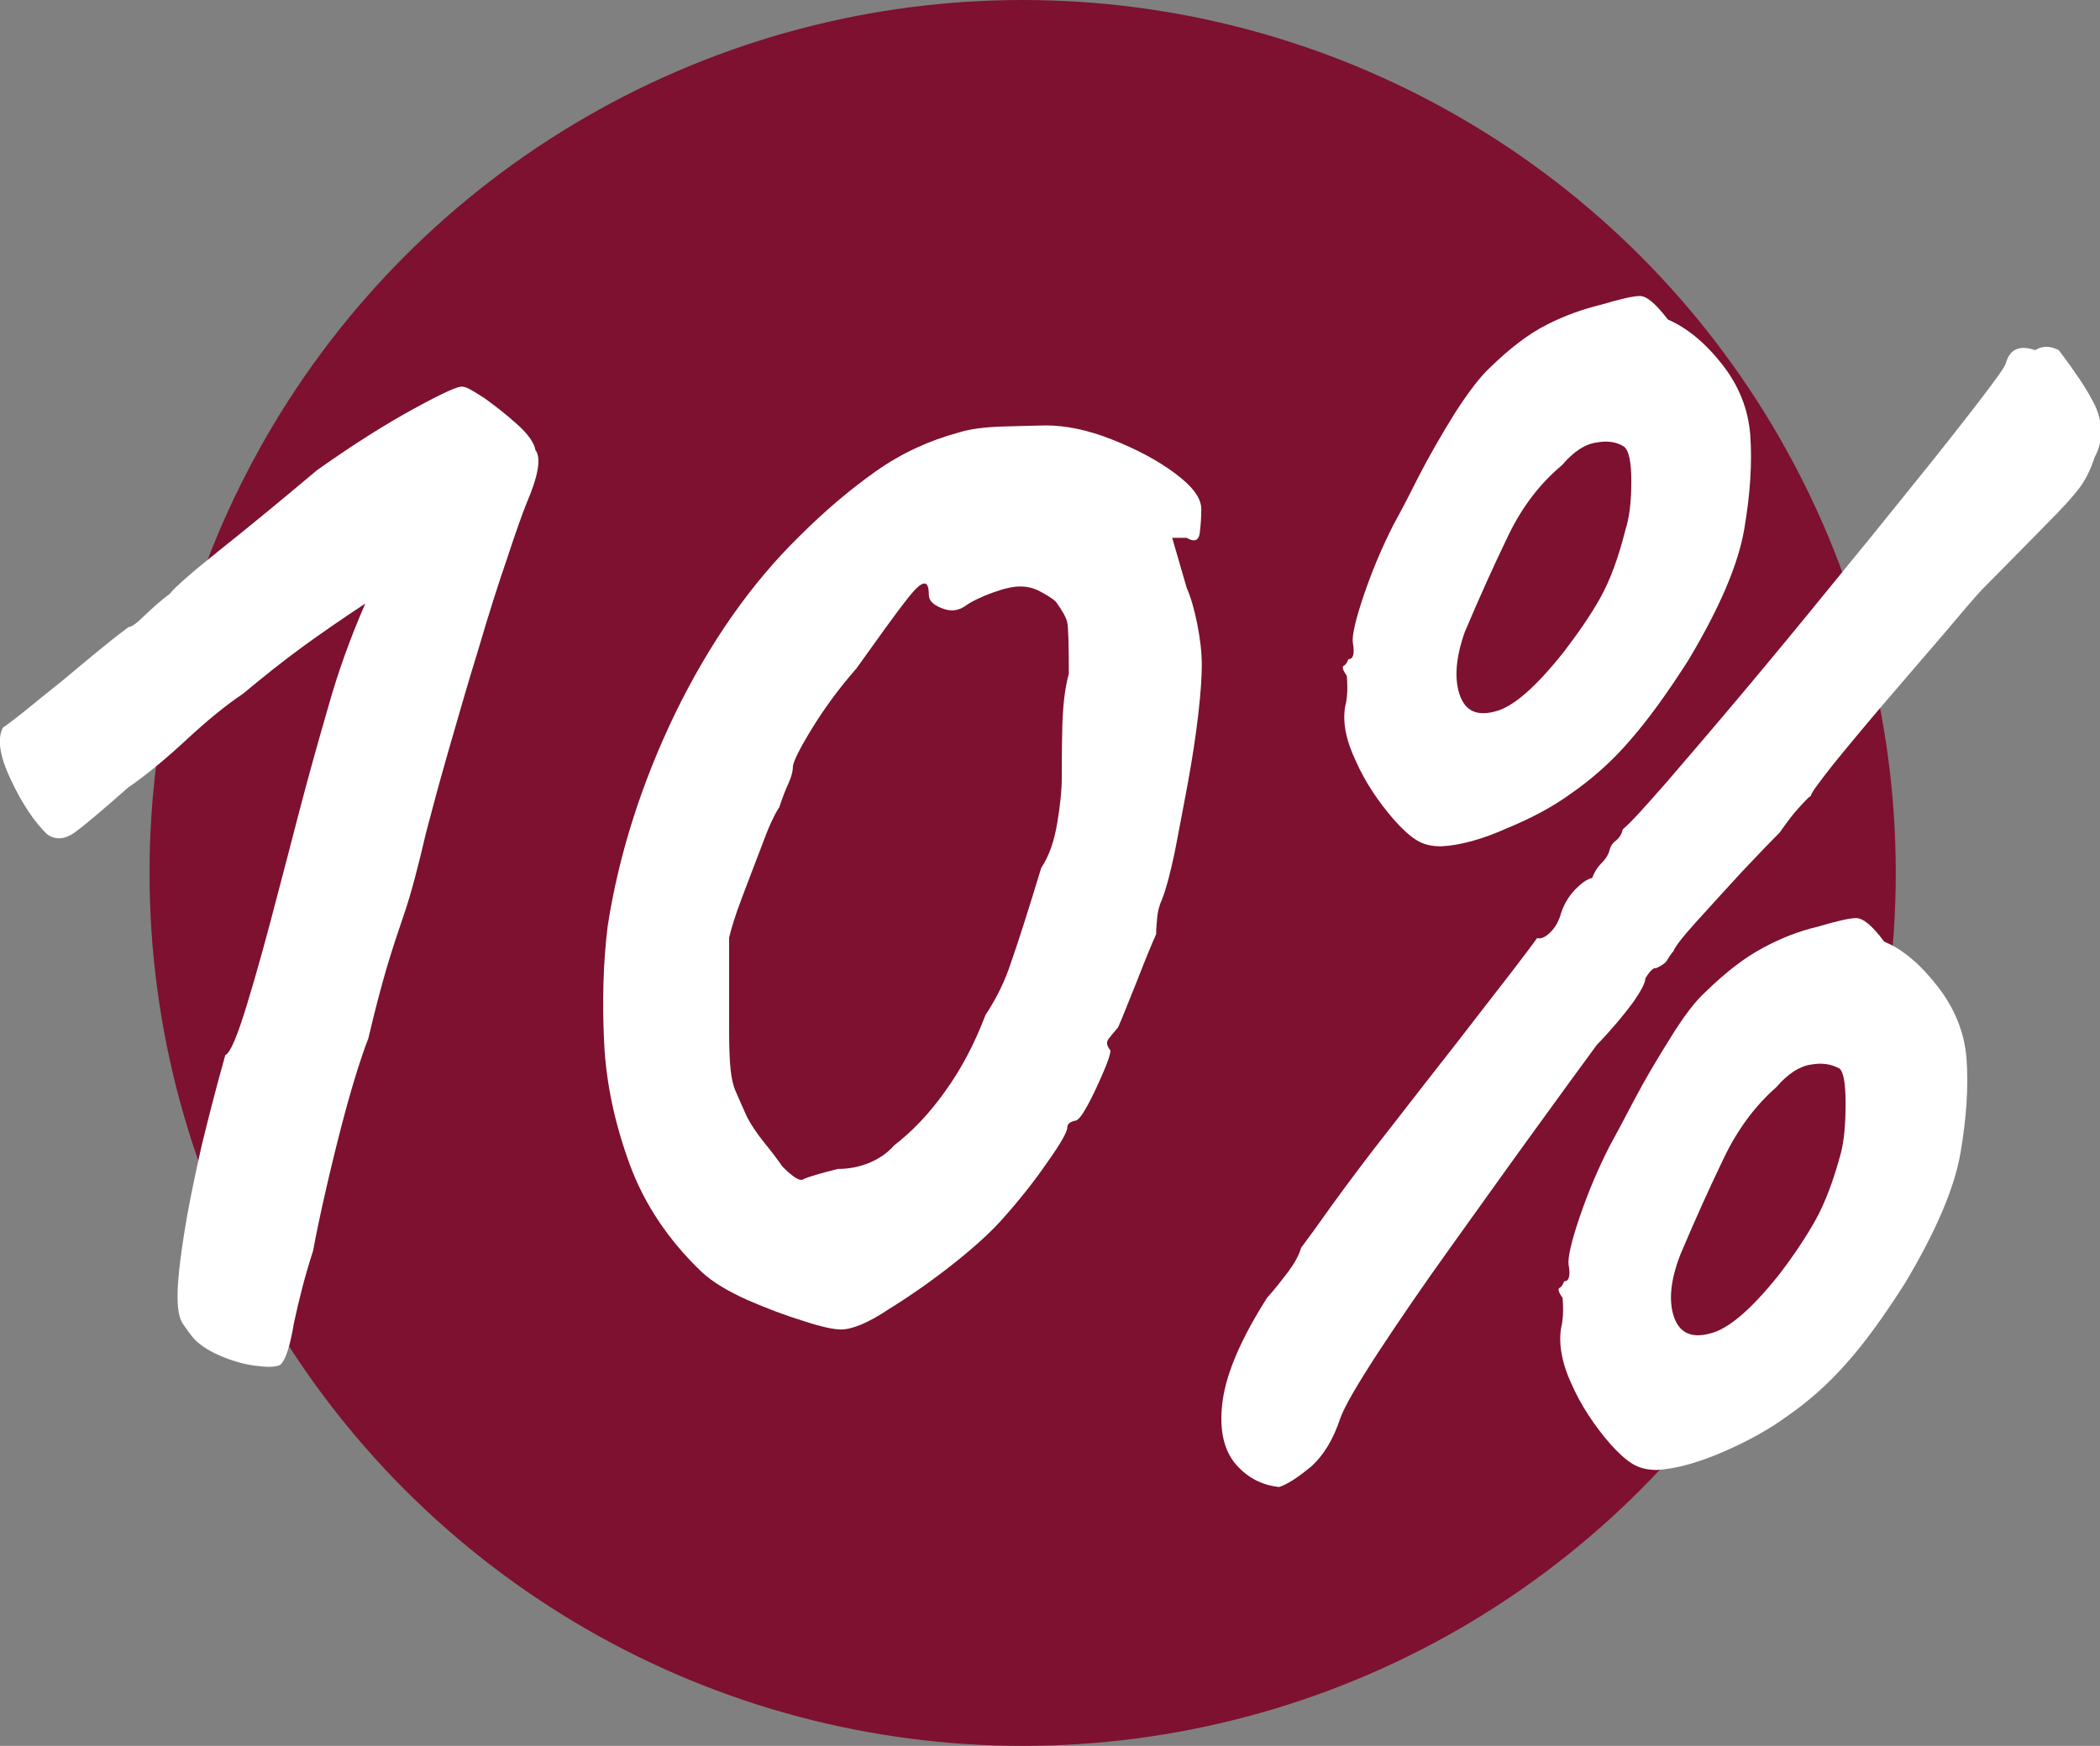 <?xml version="1.0" encoding="utf-8"?>
<!-- Generator: Adobe Illustrator 25.0.0, SVG Export Plug-In . SVG Version: 6.00 Build 0)  -->
<svg version="1.1" id="Livello_1" xmlns="http://www.w3.org/2000/svg" xmlns:xlink="http://www.w3.org/1999/xlink" x="0px" y="0px"
	 viewBox="0 0 418.5 348" style="enable-background:new 0 0 418.5 348;" xml:space="preserve">
<rect x="0" y="0" width="418.5" height="348" fill="#808080" stroke="none"/>
<style type="text/css">
	.st0{fill:#7D112F;}
	.st1{fill:#FFFFFF;}
</style>
<g>
	<circle class="st0" cx="203.8" cy="174" r="174"/>
</g>
<g>
	<path class="st1" d="M55.9,272c-0.6,0.4-2,0.6-4.3,0.3c-2.3-0.2-4.6-0.8-7.1-1.8c-2.5-1-4.4-2.2-5.7-3.5c-0.8-0.9-1.6-2-2.4-3.2
		c-0.8-1.2-1.1-3.4-1-6.5c0.1-3.1,0.7-8.1,1.9-15c0.8-4.4,1.8-9.1,2.9-14c1.2-4.9,2.7-10.9,4.7-18c1-0.4,2.4-3.8,4.3-10
		c1.9-6.2,4-13.8,6.3-22.7c0.8-3.1,2.2-8.3,4.1-15.7c1.9-7.3,3.9-14.4,5.9-21.3c1.8-6.4,4.2-13.2,7.3-20.3c-4.7,3.1-8.9,6-12.6,8.7
		c-3.7,2.7-7.6,5.8-11.8,9.3c-3.3,2.2-7.1,5.3-11.3,9.2c-4.2,3.9-8.1,7.1-11.6,9.5c-5.3,4.7-8.9,7.7-10.7,9
		c-1.9,1.3-3.7,1.5-5.4,0.3c-2.5-2.4-5-6.1-7.2-10.8c-2.3-4.8-2.8-8.3-1.6-10.5c0.4-0.2,1.7-1.2,4-3c2.2-1.8,4.8-3.9,7.8-6.3
		c2.9-2.4,5.6-4.7,8.1-6.7c2.4-2,4.2-3.3,5.1-4c0.6,0,1.7-0.8,3.2-2.3c1.6-1.5,3.2-3,5-4.3c1-1.3,4.4-4.3,10.3-9
		c5.9-4.7,12.2-9.9,19.1-15.7c7.2-5.1,13.7-9.2,19.4-12.3c5.7-3.1,8.9-4.6,9.7-4.3c0.6,0,2,0.8,4.3,2.3c2.2,1.6,4.4,3.3,6.6,5.3
		c2.2,2,3.3,3.7,3.5,5c1.2,1.6,0.6,5.1-1.8,10.7c-0.8,2-2.1,5.6-3.8,10.8c-1.8,5.2-3.7,11.2-5.7,18c-2.1,6.8-4,13.4-5.9,20
		c-1.9,6.6-3.4,12.2-4.6,16.8c-1.6,6.9-3,12.2-4.3,16c-1.3,3.8-2.5,7.4-3.5,10.8s-2.3,8.2-3.7,14.2c-1.4,3.6-2.8,8.1-4.3,13.5
		c-1.5,5.5-2.8,10.8-4,16c-1.2,5.2-2.1,9.5-2.7,12.8c-1.6,4.9-2.8,9.7-3.8,14.3C57.8,268.4,56.9,271.1,55.9,272z"/>
	<path class="st1" d="M167.6,265c-1.4,0-3.9-0.5-7.5-1.7c-3.6-1.1-7.3-2.5-11.2-4.2c-3.8-1.7-6.8-3.5-9-5.5
		c-6.7-6.4-11.5-13.6-14.4-21.5c-2.9-7.9-4.7-16-5.1-24.2s-0.2-16,0.7-23.3c2.2-14.2,6.7-28.4,13.5-42.5
		c6.9-14.1,15.1-25.8,24.7-35.2c5.1-5.1,10.2-9.4,15.3-13c5.1-3.6,10.6-6.1,16.5-7.7c2.2-0.7,5.2-1.1,9.3-1.2c4-0.1,6.7-0.2,8.1-0.2
		c3.9,0,8.3,0.9,13.1,2.8c4.8,1.9,9,4.1,12.5,6.7c3.5,2.6,5.3,4.9,5.3,7.2c0,1.6-0.1,3.1-0.3,4.7c-0.2,1.6-1.1,1.9-2.6,1h-2.9
		l2.9,10c0.8,1.8,1.5,4.2,2.1,7.2c0.6,3,0.9,5.7,0.9,8.2c0,2.2-0.2,5.5-0.7,9.8c-0.5,4.3-1.2,8.9-2.1,13.8
		c-0.9,4.9-1.8,9.5-2.6,13.7c-0.9,4.2-1.7,7.3-2.5,9.3c-0.6,1.3-0.9,2.6-1,3.8c-0.1,1.2-0.2,2.3-0.2,3.2c-0.8,1.8-2.1,4.9-3.8,9.3
		c-1.8,4.4-3,7.6-3.8,9.3c-0.8,0.9-1.4,1.7-1.9,2.3c-0.5,0.7-0.3,1.4,0.4,2.3c0,0.7-0.5,2.2-1.5,4.5s-2,4.5-3.1,6.5
		c-1.1,2-1.9,3-2.5,3c-1,0.2-1.5,0.7-1.5,1.3c0,0.9-1.3,3.2-4,7c-2.6,3.8-5.7,7.7-9.3,11.7c-2,2.2-5.1,5.1-9.4,8.5
		c-4.3,3.4-8.6,6.4-12.8,9C172.9,263.8,169.7,265,167.6,265z M167,233c2.2,0,4.2-0.4,6.2-1.2c1.9-0.8,3.6-1.9,5-3.5
		c3.5-2.7,6.9-6.2,10.1-10.7c3.2-4.4,5.9-9.5,8.1-15.3c2.2-3.3,3.9-6.8,5.1-10.5c1.3-3.7,3.3-9.9,6-18.8c1.6-2.4,2.6-5.4,3.2-9
		c0.6-3.6,0.9-6.6,0.9-9c0-2.4,0-5.8,0.1-10c0.1-4.2,0.5-7.8,1.3-10.7c0-5.8-0.1-9.2-0.3-10.2c-0.2-1-1-2.4-2.3-4.2
		c-0.8-0.7-1.8-1.3-3.1-2c-1.3-0.7-2.6-1-4-1c-1.4,0-3.2,0.4-5.4,1.2c-2.2,0.8-4.2,1.7-5.7,2.8c-1.4,0.9-2.9,1-4.6,0.3
		c-1.7-0.7-2.5-1.5-2.5-2.7c0-3.1-1.3-2.9-4,0.5c-2.7,3.4-6.1,8.2-10.4,14.2c-3.5,4-6.5,8.1-9,12.2c-2.5,4.1-3.7,6.6-3.7,7.5
		c0,0.9-0.3,2-0.9,3.3c-0.6,1.3-1.2,2.9-1.8,4.7c-1,1.5-2.2,4.1-3.5,7.7c-1.4,3.6-2.7,7.1-4,10.5c-1.3,3.4-2.1,6.1-2.5,7.8
		c0,0.9,0,3.3,0,7.2c0,3.9,0,7.5,0,10.8c0,3.8,0.1,6.6,0.3,8.3c0.2,1.8,0.5,3.2,1,4.3c0.5,1.1,1.2,2.8,2.2,5c0.8,1.6,2,3.4,3.7,5.5
		c1.7,2.1,2.8,3.6,3.4,4.5c2.2,2.2,3.6,3.1,4.3,2.5C161.1,234.6,163.3,233.9,167,233z"/>
	<path class="st1" d="M254.9,296.4c-3.7-0.4-6.7-2.1-9-5c-2.2-2.9-3-7.1-2.2-12.5c0.8-5.4,3.7-12.2,8.8-20.2c1.6-1.8,3-3.6,4.3-5.3
		c1.3-1.8,2.1-3.3,2.5-4.7c1-1.3,3.1-4.2,6.3-8.7c3.2-4.4,7-9.5,11.5-15.2c4.4-5.7,8.8-11.3,13.1-16.8c4.3-5.6,8-10.3,11-14.2
		c3-3.9,4.7-6.2,5.1-6.8c0.8,0.2,1.7-0.2,2.7-1.2c1-1,1.7-2.3,2.1-3.8c0.6-1.8,1.5-3.3,2.8-4.7c1.3-1.3,2.4-2.1,3.4-2.3
		c0.4-1.1,1-2.1,1.9-3c0.9-0.9,1.4-1.8,1.6-2.7c0.2-0.7,0.6-1.3,1.3-1.8c0.7-0.6,1.1-1.3,1.3-2.2c1.8-1.5,4.7-4.8,9-9.7
		c4.2-4.9,9.2-10.7,14.9-17.5c5.7-6.8,11.5-13.8,17.5-21.2c6-7.3,11.6-14.2,16.8-20.7c5.2-6.4,9.4-11.8,12.8-16.2
		c3.3-4.3,5.1-6.8,5.3-7.5c0.8-2.9,2.7-3.8,5.9-2.7c1.4-0.9,2.9-0.9,4.7,0c3.3,4.4,5.5,7.7,6.5,9.7c1.2,2,1.8,4,1.9,6
		c0.1,2-0.3,3.9-1.3,5.7c-0.8,2.5-1.8,4.5-3.1,6.2c-1.3,1.7-3.3,3.9-6.2,6.8c-2.8,2.9-7.2,7.3-13.1,13.3c-1.4,1.5-3.9,4.4-7.5,8.7
		c-3.6,4.2-7.5,8.7-11.6,13.5c-4.1,4.8-7.6,9-10.6,12.7c-2.9,3.7-4.4,5.7-4.4,6.2c-0.6,0.4-1.4,1.3-2.5,2.5
		c-1.1,1.2-2.3,2.8-3.7,4.8c-1.6,1.6-4.1,4.2-7.5,7.8c-3.4,3.7-6.5,7.1-9.3,10.2c-2.8,3.1-4.2,5-4.4,5.7c-0.4,0.4-0.8,1-1.2,1.7
		c-0.4,0.7-1.2,1.2-2.3,1.7c-0.4-0.2-1.1,0.4-2.1,2c0,0.9-0.9,2.6-2.6,5c-1.8,2.4-4.1,5.2-7.1,8.3c-3.1,4.2-7.3,10-12.6,17.3
		c-5.3,7.3-10.7,14.9-16.3,22.7c-5.6,7.8-10.4,14.8-14.6,21.2c-4.1,6.3-6.7,10.7-7.6,13.2c-1.4,4.2-3.3,7.4-5.9,9.7
		C258.5,294.6,256.5,295.9,254.9,296.4z M287.2,168.7c-2,0-3.6-0.4-5-1.3c-1.4-0.9-2.8-2.2-4.4-4c-3.1-3.6-5.7-7.4-7.6-11.7
		c-2-4.2-2.7-7.9-2.1-11c0.4-1.5,0.5-3.5,0.3-6c-0.8-1.1-1-1.8-0.6-2c0.4-0.2,0.7-0.7,0.9-1.3c1,0,1.3-1.1,0.9-3.3
		c-0.2-1.3,0.5-4.5,2.2-9.5c1.7-5,3.7-9.7,6-14.2c1-1.8,2.6-4.8,4.8-9.2c2.2-4.3,4.7-8.6,7.3-12.8c2.7-4.2,5-7.2,6.9-9
		c4.1-4,7.9-6.9,11.5-8.7c3.5-1.8,7.2-3.1,10.9-4c3.7-1.1,6.3-1.7,7.6-1.7c1.4,0,3.2,1.6,5.6,4.7c3.7,1.6,7.3,4.5,10.7,8.8
		c3.4,4.3,5.3,9,5.7,14.2c0.4,5.6,0,11.8-1.2,18.8c-1.2,7-4.9,15.7-11.2,26.2c-4.1,6.4-7.9,11.7-11.5,15.8c-3.5,4.1-7.5,7.7-12,10.8
		c-3.3,2.4-7.5,4.7-12.6,6.8C295.4,167.3,291,168.5,287.2,168.7z M311.6,130c2.9-3.8,5.4-7.4,7.3-10.8s3.6-7.9,5-13.5
		c0.8-2.4,1.2-5.7,1.2-9.7s-0.5-6.3-1.5-7c-1.4-0.9-3.2-1.2-5.4-0.8c-2.3,0.3-4.6,1.8-6.9,4.5c-4.3,3.6-7.9,8.2-10.7,14
		c-2.8,5.8-5.7,12.2-8.7,19.3c-1.8,5.1-2.1,9.3-1,12.5c1.1,3.2,3.4,4.3,7.1,3.3C301.6,140.9,306.1,136.9,311.6,130z M330.2,293
		c-2,0-3.6-0.4-5-1.3c-1.4-0.9-2.8-2.2-4.4-4c-3.1-3.6-5.7-7.5-7.6-11.8c-2-4.3-2.6-8.1-2.1-11.2c0.4-1.6,0.5-3.6,0.3-6
		c-0.8-1.1-1-1.8-0.6-2s0.7-0.7,0.9-1.3c1,0,1.3-1.1,0.9-3.3c-0.2-1.3,0.5-4.5,2.2-9.5c1.7-5,3.7-9.7,6-14.2c1-1.8,2.6-4.8,4.8-9
		c2.2-4.2,4.7-8.4,7.4-12.7c2.6-4.2,4.9-7.2,6.9-9c4.1-4,7.9-6.9,11.5-8.8c3.5-1.9,7.1-3.3,10.9-4.2c3.7-1.1,6.3-1.7,7.6-1.7
		c1.4,0,3.2,1.5,5.6,4.7c3.7,1.5,7.3,4.6,10.7,9c3.4,4.4,5.3,9.2,5.7,14.3c0.4,5.6,0,11.8-1.2,18.8c-1.2,7-4.9,15.7-11.2,26.2
		c-4.1,6.4-7.9,11.7-11.5,15.7c-3.5,4-7.5,7.6-12,10.7c-3.3,2.4-7.5,4.8-12.6,7S333.9,292.8,330.2,293z M354.6,254
		c2.9-3.8,5.3-7.4,7.2-10.8c1.9-3.4,3.6-7.9,5.1-13.5c0.6-2.4,0.9-5.7,0.9-9.7c0-4-0.4-6.3-1.2-7c-1.6-0.9-3.5-1.2-5.7-0.8
		c-2.2,0.3-4.6,1.8-6.9,4.5c-4.1,3.6-7.6,8.2-10.4,14c-2.8,5.8-5.7,12.2-8.7,19.3c-2,5.1-2.4,9.3-1.3,12.5c1.1,3.2,3.5,4.3,7.2,3.3
		C344.5,264.9,349.1,260.9,354.6,254z"/>
</g>
</svg>
